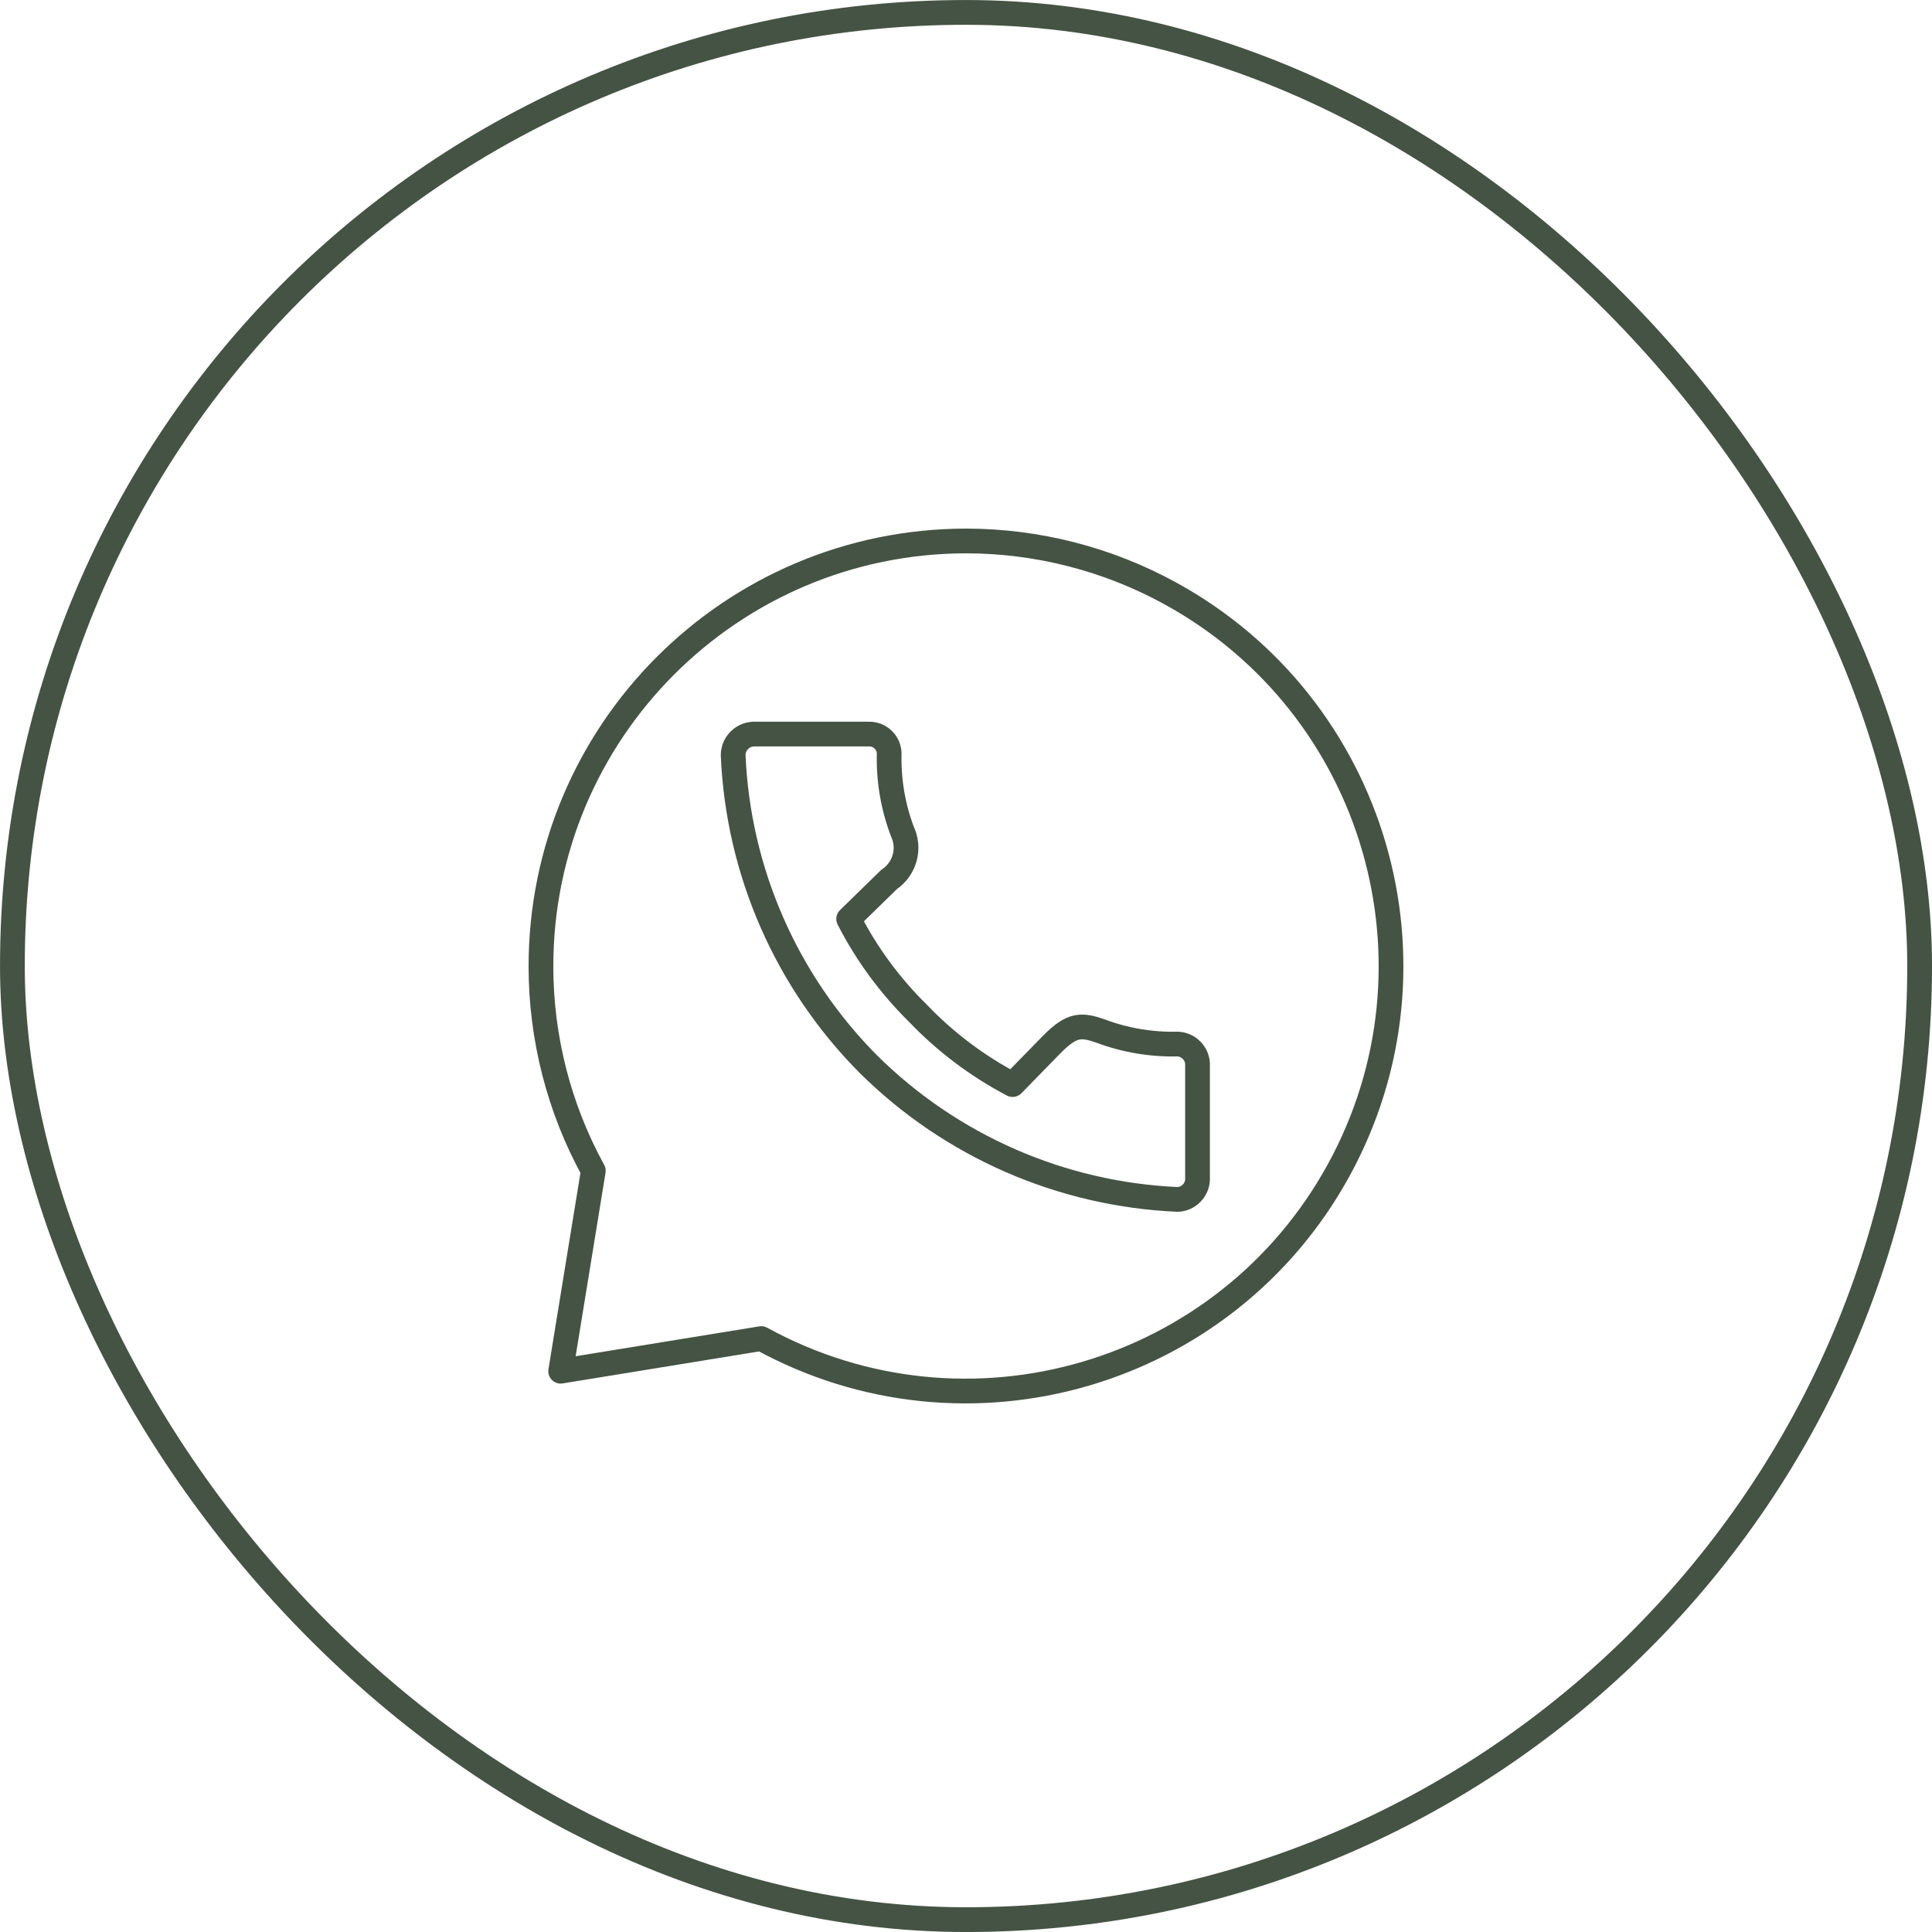 <?xml version="1.0" encoding="UTF-8"?> <svg xmlns="http://www.w3.org/2000/svg" width="50" height="50" viewBox="0 0 50 50" fill="none"><rect x="0.321" y="0.321" width="49.359" height="49.359" rx="24.68" stroke="#445343" stroke-width="0.641"></rect><path d="M25.003 14C18.92 14.007 13.993 18.941 14 25.021C14.002 26.866 14.467 28.681 15.355 30.299L14.51 35.487L19.701 34.642C25.029 37.564 31.719 35.615 34.642 30.289C37.564 24.963 35.615 18.277 30.286 15.356C28.667 14.468 26.85 14.002 25.003 14ZM19.501 18.998H22.5C22.636 18.998 22.766 19.052 22.862 19.148C22.958 19.244 23.012 19.374 23.012 19.51C22.995 20.192 23.11 20.871 23.35 21.51C23.453 21.724 23.476 21.968 23.414 22.197C23.352 22.426 23.209 22.626 23.012 22.758L21.963 23.782C22.428 24.69 23.037 25.517 23.765 26.232C24.474 26.972 25.299 27.592 26.206 28.069L27.23 27.02C27.742 26.508 27.977 26.508 28.479 26.682C29.118 26.922 29.798 27.037 30.48 27.02C30.614 27.026 30.741 27.082 30.835 27.177C30.93 27.271 30.986 27.398 30.992 27.531V30.529C30.986 30.663 30.93 30.79 30.835 30.884C30.741 30.979 30.614 31.035 30.48 31.041C27.469 30.91 24.615 29.662 22.475 27.542C20.35 25.405 19.101 22.551 18.974 19.541C18.975 19.4 19.03 19.265 19.129 19.164C19.227 19.063 19.36 19.003 19.501 18.998Z" stroke="#445343" stroke-width="0.64" stroke-linecap="round" stroke-linejoin="round"></path></svg> 